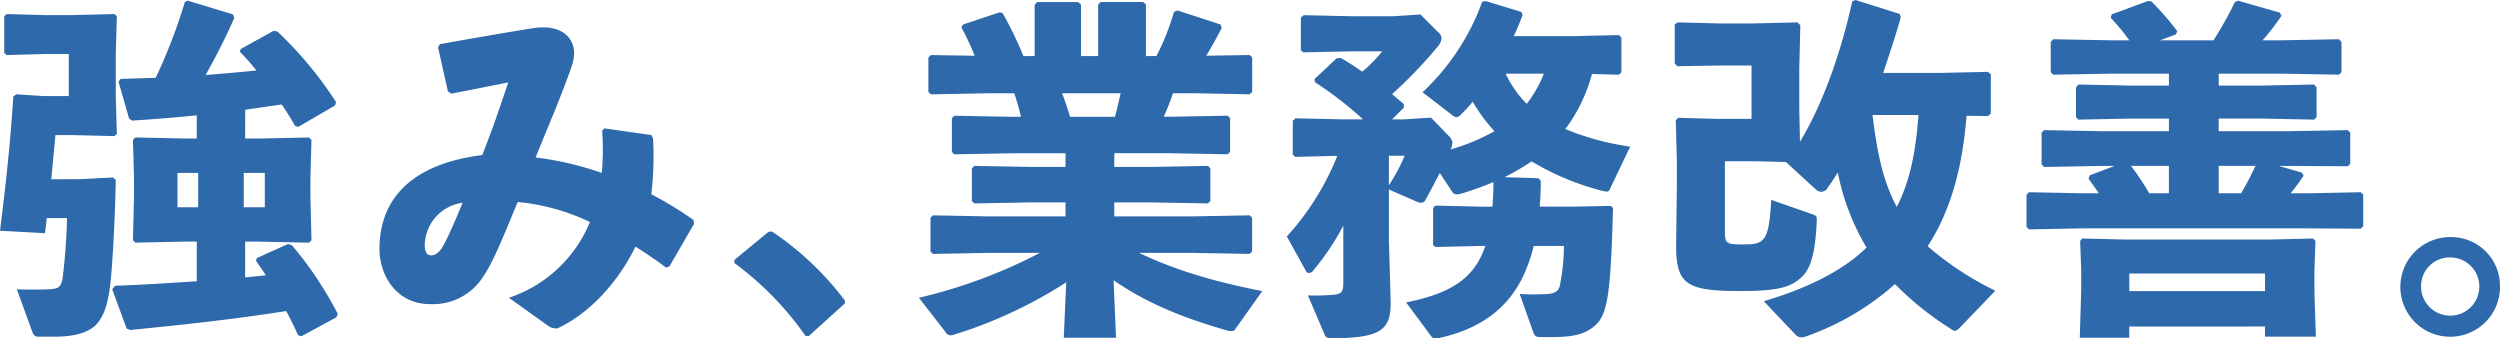 <svg xmlns="http://www.w3.org/2000/svg" width="441.552" height="59.778"><path d="M13.938 31.654l6.009-.31.5.433c-.124 6.752-.557 14.372-.867 17.469-.372 3.9-1.053 6.195-2.292 7.743-1.363 1.735-4.089 2.478-7.682 2.478H6.88c-.681 0-.929-.186-1.177-.867l-2.725-7.5a81.58 81.58 0 005.513 0c1.858-.062 2.354-.372 2.6-2.23.31-2.54.681-6.566.743-10.345H8.241c-.062.867-.186 1.8-.31 2.664l-7.929-.434c1.053-8.425 1.8-15.3 2.354-23.725l.5-.372 4.832.309h4.46V9.54H7.936l-6.752.186-.434-.372v-6.5l.434-.372 6.752.186h4.584l7.681-.186.434.372-.186 6.752v7.31l.186 6.752-.434.372-7.681-.186H9.794l-.743 7.805zM43.3 24.468h2.478l8.8-.186.434.434-.186 6.69v3.221l.186 7.8-.434.434-8.8-.186H43.3v6.319c1.239-.124 2.416-.248 3.655-.372-.558-.867-1.177-1.735-1.734-2.54l.124-.5 5.513-2.478.682.186a64.425 64.425 0 018.115 12.142l-.248.619-6.195 3.345-.558-.186c-.681-1.487-1.363-2.911-2.106-4.274-8.61 1.363-17.407 2.354-27.566 3.345l-.62-.248-2.54-6.938.5-.619c5.08-.186 9.911-.5 14.433-.806v-7h-2.106l-8.734.186-.434-.434.187-7.8v-3.221l-.187-6.69.434-.434 8.734.186h2.106v-4.089c-3.717.372-7.5.682-11.46.929l-.5-.372-1.858-6.5.372-.5c2.106-.062 4.212-.124 6.195-.186A96.385 96.385 0 0032.645.365l.5-.248 7.991 2.416.248.619a109.755 109.755 0 01-5.079 10.1c2.973-.248 6.009-.5 8.982-.805a37.852 37.852 0 00-2.911-3.283l.124-.5 5.823-3.221.681.124a67.828 67.828 0 0110.345 12.451l-.186.619-6.5 3.779-.558-.186a41.853 41.853 0 00-2.354-3.779c-2.106.31-4.274.619-6.443.929zM35 30.539h-3.655v6.071H35zm11.77 6.071v-6.07h-3.717v6.071zm43.114 15.983a23.482 23.482 0 0014.309-13.381 37.631 37.631 0 00-12.761-3.531c-2.788 6.752-4.336 10.531-5.947 12.947a10.5 10.5 0 01-9.6 5.08c-5.7 0-8.858-4.894-8.858-9.725 0-9.044 5.885-15.053 18.15-16.6 1.92-4.894 2.911-7.806 4.584-12.823a1045.16 1045.16 0 01-10.1 1.982l-.557-.434-1.735-7.743.31-.557A932.893 932.893 0 0193.847 5.02a12.631 12.631 0 012.106-.186c3.469 0 5.451 1.92 5.451 4.646a7.845 7.845 0 01-.434 2.23c-1.672 4.832-3.779 9.726-6.38 16.106a55.92 55.92 0 0111.708 2.726 48.675 48.675 0 00.062-7.434l.372-.434 8.3 1.177.31.557a56.827 56.827 0 01-.31 9.911 61.02 61.02 0 017.434 4.522l.124.681-4.336 7.5-.619.248c-1.92-1.487-3.779-2.663-5.39-3.717-2.911 5.947-7.743 11.584-13.752 14.433a2.341 2.341 0 01-1.673-.433zm-14.867-9.416c0 1.3.372 1.92 1.115 1.92.805 0 1.549-.558 2.292-1.92.93-1.858 1.735-3.593 3.283-7.371a7.723 7.723 0 00-6.69 7.371zm61.327-2.29a53.154 53.154 0 0112.885 12.2v.5l-6.38 5.761h-.558a55.488 55.488 0 00-12.575-12.885v-.557l6.008-4.956zm60.459-11.4h6.256l10.283-.186.434.434v5.761l-.434.433-10.283-.186h-6.256v2.478h13.628l10.283-.186.433.433v5.947l-.433.433-10.283-.186h-9.23c6.132 2.973 13.194 5.079 21.743 6.752l-4.708 6.628a.751.751 0 01-.743.433 2.123 2.123 0 01-.805-.124c-8.3-2.354-14.557-5.08-20.009-8.858l.434 10.159h-9.23l.434-9.787a80.743 80.743 0 01-19.575 9.168 2.8 2.8 0 01-.805.186 1.069 1.069 0 01-.929-.557l-4.708-6.071a90.689 90.689 0 0021.371-7.929h-8.92l-9.973.186-.434-.433v-5.947l.434-.433 9.973.186h13.443v-2.478h-5.826l-10.283.186-.434-.433v-5.761l.434-.434 10.283.186h5.823v-2.416h-9.354l-10.283.186-.434-.434v-5.947l.434-.434 10.283.186h1.487c-.31-1.425-.744-2.788-1.177-4.151h-4.77l-9.973.186-.434-.434v-6.071l.434-.434 7.743.124a43.022 43.022 0 00-2.354-5.018l.31-.5 6.5-2.168.5.186a66.234 66.234 0 013.655 7.557h1.982V.861l.433-.5h7.248l.5.434v9.106h3.036V.857l.434-.5h7.5l.5.434v9.106h1.858a42.378 42.378 0 003.1-7.8l.62-.248 7.619 2.478.186.62a72.355 72.355 0 01-2.726 4.894l7.682-.124.433.434v6.071l-.433.434-9.973-.186h-3.593c-.434 1.425-1.053 2.788-1.611 4.151h.991l10.283-.186.434.434v5.947l-.434.434-10.283-.186h-9.726zm-9.23-13.009c.557 1.363.991 2.726 1.425 4.151h7.929c.372-1.363.681-2.725.991-4.151zm68.265 7.495a1.8 1.8 0 01.682 1.3 3.048 3.048 0 01-.31 1.115 35.248 35.248 0 007.743-3.221 28.94 28.94 0 01-3.841-5.2 26.394 26.394 0 01-2.168 2.354 1.076 1.076 0 01-.681.372 1.405 1.405 0 01-.867-.434l-5.141-3.964A40.966 40.966 0 00261.786.313l.619-.124 6.318 1.92.186.619c-.5 1.239-.991 2.478-1.549 3.655h10.469l8.115-.186.433.433v6.133l-.433.434-4.77-.124a28.35 28.35 0 01-4.708 9.725 47.5 47.5 0 0011.46 3.1l-3.592 7.5c-.124.31-.248.433-.558.433a4.938 4.938 0 01-.991-.186 46.256 46.256 0 01-12.266-5.142 45.538 45.538 0 01-4.77 2.788l5.947.186.434.434c0 1.611-.062 3.1-.186 4.584h5.761l6.814-.124.372.372c-.372 14.062-.867 18.46-2.85 20.442-1.549 1.549-3.407 2.354-7.929 2.354h-2.044c-.743 0-.991-.186-1.239-.8l-2.416-6.814a42.943 42.943 0 004.894 0c.991-.062 1.92-.372 2.168-1.363a35.658 35.658 0 00.743-7.124h-5.327a28.118 28.118 0 01-2.168 5.947c-2.787 5.327-7.371 8.673-14.371 10.283a3.111 3.111 0 01-.744.124 1 1 0 01-.8-.372l-4.46-6.009c6.5-1.3 10.469-3.345 12.7-7.124a17.269 17.269 0 001.3-2.85h-.682l-8.115.186-.434-.31v-6.566l.372-.434 8.177.186h1.92c.124-1.425.186-2.85.186-4.337a61.292 61.292 0 01-5.7 2.045 4.589 4.589 0 01-.743.124.934.934 0 01-.867-.5l-2.168-3.283c-.743 1.425-1.487 2.911-2.54 4.77a.875.875 0 01-.744.5 1.648 1.648 0 01-.743-.186l-4.956-2.168v8.982l.31 10.841c0 4.584-1.177 6.442-10.1 6.442-1.239 0-1.363-.124-1.61-.743l-2.912-6.814a36.714 36.714 0 004.584-.124c1.3-.124 1.672-.5 1.672-1.982V39.845a43.591 43.591 0 01-5.265 7.867.981.981 0 01-.805.5.51.51 0 01-.5-.309l-3.407-6.133a47.071 47.071 0 008.92-14.248l-7.434.186-.433-.372v-6.009l.5-.433 8.363.186h3.531a61.576 61.576 0 00-8.487-6.566l-.062-.557 3.9-3.655.743-.062c1.3.743 2.54 1.549 3.779 2.416a23.758 23.758 0 003.531-3.593h-5.389l-8.549.186-.434-.372V3.116l.5-.434 8.487.186h7.31l4.832-.309 3.1 3.1a1.481 1.481 0 01.619 1.115 2.755 2.755 0 01-.805 1.611 80.178 80.178 0 01-7.929 8.239c.681.557 1.363 1.177 2.044 1.734l.062.62-2.106 2.106h2.044l4.832-.31zm-10.531 8.734a31.708 31.708 0 002.788-5.2h-2.788zm20.628-19.7a18.736 18.736 0 003.717 5.327 21.568 21.568 0 003.035-5.327zm81.397 7.435c-.62 7.991-2.416 16.292-6.876 23.044a55.489 55.489 0 0011.955 7.867l-6.195 6.442c-.434.434-.682.62-.929.62-.31 0-.557-.186-.991-.5a53.481 53.481 0 01-9.6-7.743 47.066 47.066 0 01-15.858 9.292 3.215 3.215 0 01-.681.124 1.527 1.527 0 01-1.053-.5l-5.575-5.885c7.867-2.354 13.938-5.389 18.15-9.478a41.134 41.134 0 01-5.08-13.256q-.929 1.486-1.858 2.787a1.292 1.292 0 01-1.053.619 1.486 1.486 0 01-.929-.372l-5.327-4.894-5.142-.124h-5.637v12.142c0 2.478.124 2.54 3.531 2.54 3.469 0 4.274-.681 4.646-7.867l7.433 2.6c.619.248.619.433.619 1.053-.248 5.575-.991 8.425-2.664 9.973-1.8 1.672-3.717 2.478-10.779 2.478-9.354 0-11.4-1.053-11.4-7.929l.124-10.9v-4.15l-.186-7.186.433-.433 6.69.186h6.257v-9.416h-5.947l-7.186.124-.433-.5V4.324l.5-.371 7.371.186h6.009l7.805-.186.5.5-.186 7.62v7.186l.124 5.761c4.336-7.124 7.433-16.6 9.23-24.779l.558-.248 7.867 2.478.124.681c-.929 3.221-1.982 6.5-3.1 9.726h10.159l8.363-.186.5.434v6.938l-.5.434zm-16.6-.124c.681 5.575 1.611 11.274 4.274 16.23 2.6-5.018 3.407-10.655 3.841-16.23zm61.139-5.203h7.5l9.354-.186.433.5v5.266l-.433.433-9.354-.186h-7.5v2.23h12.513l10.283-.186.434.434v5.513l-.434.433-10.283-.062h-1.92l4.088 1.177.31.557a40.968 40.968 0 01-2.292 3.1h3.036l9.354-.186.434.433v5.575l-.434.433-9.354-.062h-39.893l-9.354.186-.434-.434v-5.7l.434-.433 9.354.186h2.974c-.62-.93-1.239-1.8-1.8-2.54l.186-.619 4.4-1.673h-2.168l-10.283.186-.434-.434v-5.637l.434-.434 10.283.186h11.77v-2.23h-6.628l-9.354.186-.434-.433v-5.266l.434-.5 9.354.186h6.628v-2.106h-10.159l-10.283.186-.434-.434V7.433l.434-.5 10.283.186h3.159a34.893 34.893 0 00-3.283-3.965l.186-.619 6.38-2.354.62.062a52.743 52.743 0 014.584 5.266l-.248.557-2.788 1.053h9.416a61.552 61.552 0 003.779-6.752l.558-.248 7.372 2.106.31.557a40.128 40.128 0 01-3.345 4.336h3.221l10.283-.186.434.5v5.327l-.434.434-10.283-.186h-10.964zm-15.8 42.557v1.982h-8.734l.248-8.61v-3.345l-.186-5.142.371-.434 7.682.186h25.459l7.619-.186.434.434-.186 5.142v3.9l.248 7.867h-8.982v-1.8zm23.973-9.354h-23.966v3.1h23.973zm-16.973-19.017h-6.69a50.271 50.271 0 013.221 4.832h3.469zm12.761 4.832c.929-1.549 1.734-3.159 2.54-4.832h-6.5v4.832zm45.72 16.477a8.8 8.8 0 11-8.8-8.734 8.623 8.623 0 018.8 8.734zm-13.938 0a5.141 5.141 0 105.142-5.141 5.053 5.053 0 00-5.142 5.141z" fill="#2e69ac"/></svg>
